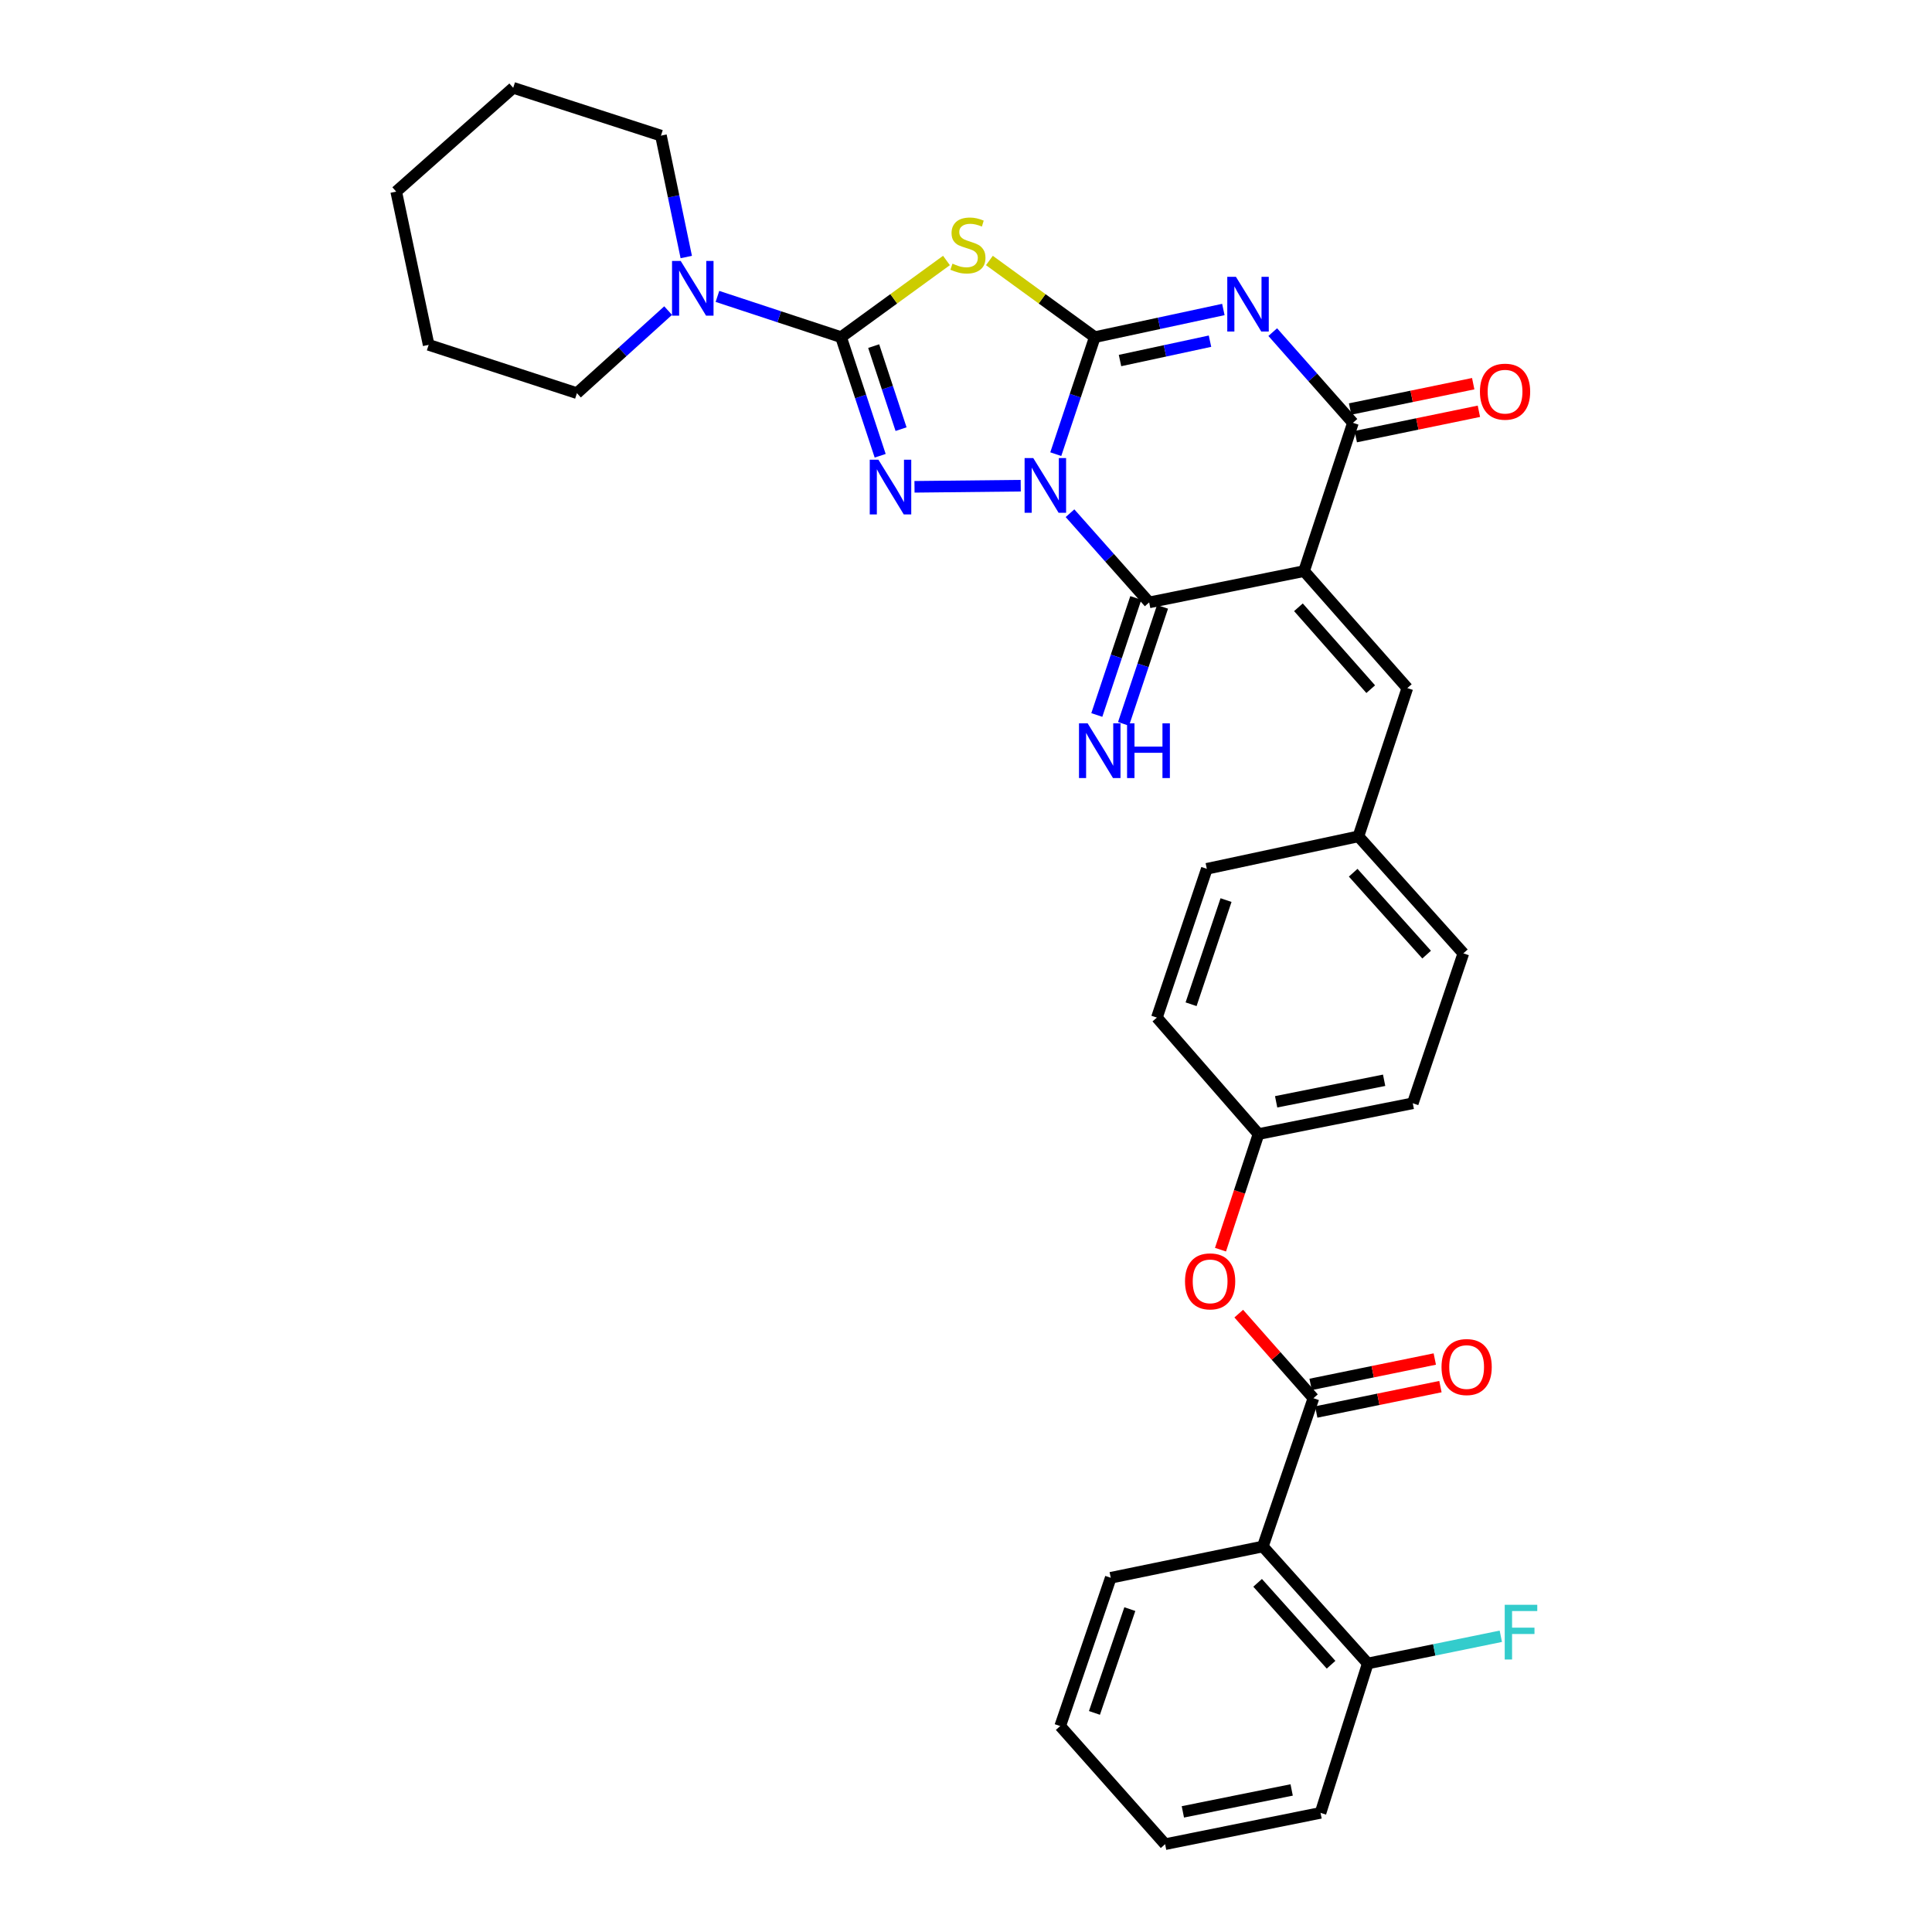 <?xml version='1.0' encoding='iso-8859-1'?>
<svg version='1.1' baseProfile='full'
              xmlns='http://www.w3.org/2000/svg'
                      xmlns:rdkit='http://www.rdkit.org/xml'
                      xmlns:xlink='http://www.w3.org/1999/xlink'
                  xml:space='preserve'
width='1000px' height='1000px' viewBox='0 0 1000 1000'>
<!-- END OF HEADER -->
<rect style='opacity:1.0;fill:#FFFFFF;stroke:none' width='1000' height='1000' x='0' y='0'> </rect>
<path class='bond-0' d='M 546.469,235.071 L 556.568,204.788' style='fill:none;fill-rule:evenodd;stroke:#0000FF;stroke-width:6px;stroke-linecap:butt;stroke-linejoin:miter;stroke-opacity:1' />
<path class='bond-0' d='M 556.568,204.788 L 566.668,174.505' style='fill:none;fill-rule:evenodd;stroke:#000000;stroke-width:6px;stroke-linecap:butt;stroke-linejoin:miter;stroke-opacity:1' />
<path class='bond-3' d='M 528.328,251.389 L 473.346,251.973' style='fill:none;fill-rule:evenodd;stroke:#0000FF;stroke-width:6px;stroke-linecap:butt;stroke-linejoin:miter;stroke-opacity:1' />
<path class='bond-5' d='M 553.835,265.636 L 574.322,288.719' style='fill:none;fill-rule:evenodd;stroke:#0000FF;stroke-width:6px;stroke-linecap:butt;stroke-linejoin:miter;stroke-opacity:1' />
<path class='bond-5' d='M 574.322,288.719 L 594.808,311.802' style='fill:none;fill-rule:evenodd;stroke:#000000;stroke-width:6px;stroke-linecap:butt;stroke-linejoin:miter;stroke-opacity:1' />
<path class='bond-1' d='M 566.668,174.505 L 599.938,167.349' style='fill:none;fill-rule:evenodd;stroke:#000000;stroke-width:6px;stroke-linecap:butt;stroke-linejoin:miter;stroke-opacity:1' />
<path class='bond-1' d='M 599.938,167.349 L 633.208,160.193' style='fill:none;fill-rule:evenodd;stroke:#0000FF;stroke-width:6px;stroke-linecap:butt;stroke-linejoin:miter;stroke-opacity:1' />
<path class='bond-1' d='M 579.715,186.613 L 603.004,181.603' style='fill:none;fill-rule:evenodd;stroke:#000000;stroke-width:6px;stroke-linecap:butt;stroke-linejoin:miter;stroke-opacity:1' />
<path class='bond-1' d='M 603.004,181.603 L 626.293,176.594' style='fill:none;fill-rule:evenodd;stroke:#0000FF;stroke-width:6px;stroke-linecap:butt;stroke-linejoin:miter;stroke-opacity:1' />
<path class='bond-6' d='M 566.668,174.505 L 539.389,154.666' style='fill:none;fill-rule:evenodd;stroke:#000000;stroke-width:6px;stroke-linecap:butt;stroke-linejoin:miter;stroke-opacity:1' />
<path class='bond-6' d='M 539.389,154.666 L 512.11,134.827' style='fill:none;fill-rule:evenodd;stroke:#CCCC00;stroke-width:6px;stroke-linecap:butt;stroke-linejoin:miter;stroke-opacity:1' />
<path class='bond-34' d='M 658.765,171.909 L 679.522,195.381' style='fill:none;fill-rule:evenodd;stroke:#0000FF;stroke-width:6px;stroke-linecap:butt;stroke-linejoin:miter;stroke-opacity:1' />
<path class='bond-34' d='M 679.522,195.381 L 700.279,218.853' style='fill:none;fill-rule:evenodd;stroke:#000000;stroke-width:6px;stroke-linecap:butt;stroke-linejoin:miter;stroke-opacity:1' />
<path class='bond-2' d='M 674.983,295.594 L 594.808,311.802' style='fill:none;fill-rule:evenodd;stroke:#000000;stroke-width:6px;stroke-linecap:butt;stroke-linejoin:miter;stroke-opacity:1' />
<path class='bond-7' d='M 674.983,295.594 L 700.279,218.853' style='fill:none;fill-rule:evenodd;stroke:#000000;stroke-width:6px;stroke-linecap:butt;stroke-linejoin:miter;stroke-opacity:1' />
<path class='bond-11' d='M 674.983,295.594 L 728.427,356.15' style='fill:none;fill-rule:evenodd;stroke:#000000;stroke-width:6px;stroke-linecap:butt;stroke-linejoin:miter;stroke-opacity:1' />
<path class='bond-11' d='M 672.068,314.325 L 709.479,356.715' style='fill:none;fill-rule:evenodd;stroke:#000000;stroke-width:6px;stroke-linecap:butt;stroke-linejoin:miter;stroke-opacity:1' />
<path class='bond-4' d='M 455.578,235.902 L 445.456,205.204' style='fill:none;fill-rule:evenodd;stroke:#0000FF;stroke-width:6px;stroke-linecap:butt;stroke-linejoin:miter;stroke-opacity:1' />
<path class='bond-4' d='M 445.456,205.204 L 435.333,174.505' style='fill:none;fill-rule:evenodd;stroke:#000000;stroke-width:6px;stroke-linecap:butt;stroke-linejoin:miter;stroke-opacity:1' />
<path class='bond-4' d='M 466.388,222.126 L 459.302,200.638' style='fill:none;fill-rule:evenodd;stroke:#0000FF;stroke-width:6px;stroke-linecap:butt;stroke-linejoin:miter;stroke-opacity:1' />
<path class='bond-4' d='M 459.302,200.638 L 452.216,179.149' style='fill:none;fill-rule:evenodd;stroke:#000000;stroke-width:6px;stroke-linecap:butt;stroke-linejoin:miter;stroke-opacity:1' />
<path class='bond-10' d='M 435.333,174.505 L 403.339,163.963' style='fill:none;fill-rule:evenodd;stroke:#000000;stroke-width:6px;stroke-linecap:butt;stroke-linejoin:miter;stroke-opacity:1' />
<path class='bond-10' d='M 403.339,163.963 L 371.345,153.421' style='fill:none;fill-rule:evenodd;stroke:#0000FF;stroke-width:6px;stroke-linecap:butt;stroke-linejoin:miter;stroke-opacity:1' />
<path class='bond-33' d='M 435.333,174.505 L 462.612,154.666' style='fill:none;fill-rule:evenodd;stroke:#000000;stroke-width:6px;stroke-linecap:butt;stroke-linejoin:miter;stroke-opacity:1' />
<path class='bond-33' d='M 462.612,154.666 L 489.89,134.827' style='fill:none;fill-rule:evenodd;stroke:#CCCC00;stroke-width:6px;stroke-linecap:butt;stroke-linejoin:miter;stroke-opacity:1' />
<path class='bond-12' d='M 587.891,309.498 L 577.798,339.788' style='fill:none;fill-rule:evenodd;stroke:#000000;stroke-width:6px;stroke-linecap:butt;stroke-linejoin:miter;stroke-opacity:1' />
<path class='bond-12' d='M 577.798,339.788 L 567.704,370.079' style='fill:none;fill-rule:evenodd;stroke:#0000FF;stroke-width:6px;stroke-linecap:butt;stroke-linejoin:miter;stroke-opacity:1' />
<path class='bond-12' d='M 601.724,314.107 L 591.63,344.398' style='fill:none;fill-rule:evenodd;stroke:#000000;stroke-width:6px;stroke-linecap:butt;stroke-linejoin:miter;stroke-opacity:1' />
<path class='bond-12' d='M 591.63,344.398 L 581.536,374.689' style='fill:none;fill-rule:evenodd;stroke:#0000FF;stroke-width:6px;stroke-linecap:butt;stroke-linejoin:miter;stroke-opacity:1' />
<path class='bond-14' d='M 701.749,225.994 L 733.611,219.435' style='fill:none;fill-rule:evenodd;stroke:#000000;stroke-width:6px;stroke-linecap:butt;stroke-linejoin:miter;stroke-opacity:1' />
<path class='bond-14' d='M 733.611,219.435 L 765.473,212.875' style='fill:none;fill-rule:evenodd;stroke:#FF0000;stroke-width:6px;stroke-linecap:butt;stroke-linejoin:miter;stroke-opacity:1' />
<path class='bond-14' d='M 698.809,211.713 L 730.671,205.154' style='fill:none;fill-rule:evenodd;stroke:#000000;stroke-width:6px;stroke-linecap:butt;stroke-linejoin:miter;stroke-opacity:1' />
<path class='bond-14' d='M 730.671,205.154 L 762.533,198.595' style='fill:none;fill-rule:evenodd;stroke:#FF0000;stroke-width:6px;stroke-linecap:butt;stroke-linejoin:miter;stroke-opacity:1' />
<path class='bond-8' d='M 679.826,723.709 L 660.5,701.82' style='fill:none;fill-rule:evenodd;stroke:#000000;stroke-width:6px;stroke-linecap:butt;stroke-linejoin:miter;stroke-opacity:1' />
<path class='bond-8' d='M 660.5,701.82 L 641.173,679.932' style='fill:none;fill-rule:evenodd;stroke:#FF0000;stroke-width:6px;stroke-linecap:butt;stroke-linejoin:miter;stroke-opacity:1' />
<path class='bond-9' d='M 679.826,723.709 L 653.647,800.457' style='fill:none;fill-rule:evenodd;stroke:#000000;stroke-width:6px;stroke-linecap:butt;stroke-linejoin:miter;stroke-opacity:1' />
<path class='bond-16' d='M 681.286,730.851 L 713.425,724.282' style='fill:none;fill-rule:evenodd;stroke:#000000;stroke-width:6px;stroke-linecap:butt;stroke-linejoin:miter;stroke-opacity:1' />
<path class='bond-16' d='M 713.425,724.282 L 745.563,717.713' style='fill:none;fill-rule:evenodd;stroke:#FF0000;stroke-width:6px;stroke-linecap:butt;stroke-linejoin:miter;stroke-opacity:1' />
<path class='bond-16' d='M 678.367,716.566 L 710.505,709.997' style='fill:none;fill-rule:evenodd;stroke:#000000;stroke-width:6px;stroke-linecap:butt;stroke-linejoin:miter;stroke-opacity:1' />
<path class='bond-16' d='M 710.505,709.997 L 742.643,703.429' style='fill:none;fill-rule:evenodd;stroke:#FF0000;stroke-width:6px;stroke-linecap:butt;stroke-linejoin:miter;stroke-opacity:1' />
<path class='bond-15' d='M 653.647,800.457 L 707.958,861.005' style='fill:none;fill-rule:evenodd;stroke:#000000;stroke-width:6px;stroke-linecap:butt;stroke-linejoin:miter;stroke-opacity:1' />
<path class='bond-15' d='M 650.94,819.275 L 688.958,861.659' style='fill:none;fill-rule:evenodd;stroke:#000000;stroke-width:6px;stroke-linecap:butt;stroke-linejoin:miter;stroke-opacity:1' />
<path class='bond-20' d='M 653.647,800.457 L 574.922,816.657' style='fill:none;fill-rule:evenodd;stroke:#000000;stroke-width:6px;stroke-linecap:butt;stroke-linejoin:miter;stroke-opacity:1' />
<path class='bond-25' d='M 345.822,160.769 L 322.221,182.132' style='fill:none;fill-rule:evenodd;stroke:#0000FF;stroke-width:6px;stroke-linecap:butt;stroke-linejoin:miter;stroke-opacity:1' />
<path class='bond-25' d='M 322.221,182.132 L 298.619,203.496' style='fill:none;fill-rule:evenodd;stroke:#000000;stroke-width:6px;stroke-linecap:butt;stroke-linejoin:miter;stroke-opacity:1' />
<path class='bond-26' d='M 355.211,133.039 L 348.66,101.62' style='fill:none;fill-rule:evenodd;stroke:#0000FF;stroke-width:6px;stroke-linecap:butt;stroke-linejoin:miter;stroke-opacity:1' />
<path class='bond-26' d='M 348.66,101.62 L 342.109,70.2' style='fill:none;fill-rule:evenodd;stroke:#000000;stroke-width:6px;stroke-linecap:butt;stroke-linejoin:miter;stroke-opacity:1' />
<path class='bond-17' d='M 728.427,356.15 L 703.114,432.899' style='fill:none;fill-rule:evenodd;stroke:#000000;stroke-width:6px;stroke-linecap:butt;stroke-linejoin:miter;stroke-opacity:1' />
<path class='bond-13' d='M 631.726,646.828 L 641.564,616.907' style='fill:none;fill-rule:evenodd;stroke:#FF0000;stroke-width:6px;stroke-linecap:butt;stroke-linejoin:miter;stroke-opacity:1' />
<path class='bond-13' d='M 641.564,616.907 L 651.403,586.987' style='fill:none;fill-rule:evenodd;stroke:#000000;stroke-width:6px;stroke-linecap:butt;stroke-linejoin:miter;stroke-opacity:1' />
<path class='bond-19' d='M 707.958,861.005 L 742.39,853.968' style='fill:none;fill-rule:evenodd;stroke:#000000;stroke-width:6px;stroke-linecap:butt;stroke-linejoin:miter;stroke-opacity:1' />
<path class='bond-19' d='M 742.39,853.968 L 776.822,846.932' style='fill:none;fill-rule:evenodd;stroke:#33CCCC;stroke-width:6px;stroke-linecap:butt;stroke-linejoin:miter;stroke-opacity:1' />
<path class='bond-27' d='M 707.958,861.005 L 683.504,938.337' style='fill:none;fill-rule:evenodd;stroke:#000000;stroke-width:6px;stroke-linecap:butt;stroke-linejoin:miter;stroke-opacity:1' />
<path class='bond-21' d='M 703.114,432.899 L 757.425,493.455' style='fill:none;fill-rule:evenodd;stroke:#000000;stroke-width:6px;stroke-linecap:butt;stroke-linejoin:miter;stroke-opacity:1' />
<path class='bond-21' d='M 700.407,451.717 L 738.424,494.107' style='fill:none;fill-rule:evenodd;stroke:#000000;stroke-width:6px;stroke-linecap:butt;stroke-linejoin:miter;stroke-opacity:1' />
<path class='bond-22' d='M 703.114,432.899 L 624.648,449.69' style='fill:none;fill-rule:evenodd;stroke:#000000;stroke-width:6px;stroke-linecap:butt;stroke-linejoin:miter;stroke-opacity:1' />
<path class='bond-18' d='M 651.403,586.987 L 598.801,526.706' style='fill:none;fill-rule:evenodd;stroke:#000000;stroke-width:6px;stroke-linecap:butt;stroke-linejoin:miter;stroke-opacity:1' />
<path class='bond-35' d='M 651.403,586.987 L 731.254,571.054' style='fill:none;fill-rule:evenodd;stroke:#000000;stroke-width:6px;stroke-linecap:butt;stroke-linejoin:miter;stroke-opacity:1' />
<path class='bond-35' d='M 660.528,570.299 L 716.423,559.146' style='fill:none;fill-rule:evenodd;stroke:#000000;stroke-width:6px;stroke-linecap:butt;stroke-linejoin:miter;stroke-opacity:1' />
<path class='bond-28' d='M 574.922,816.657 L 548.759,893.406' style='fill:none;fill-rule:evenodd;stroke:#000000;stroke-width:6px;stroke-linecap:butt;stroke-linejoin:miter;stroke-opacity:1' />
<path class='bond-28' d='M 584.798,832.874 L 566.483,886.598' style='fill:none;fill-rule:evenodd;stroke:#000000;stroke-width:6px;stroke-linecap:butt;stroke-linejoin:miter;stroke-opacity:1' />
<path class='bond-23' d='M 757.425,493.455 L 731.254,571.054' style='fill:none;fill-rule:evenodd;stroke:#000000;stroke-width:6px;stroke-linecap:butt;stroke-linejoin:miter;stroke-opacity:1' />
<path class='bond-24' d='M 624.648,449.69 L 598.801,526.706' style='fill:none;fill-rule:evenodd;stroke:#000000;stroke-width:6px;stroke-linecap:butt;stroke-linejoin:miter;stroke-opacity:1' />
<path class='bond-24' d='M 634.594,465.882 L 616.501,519.793' style='fill:none;fill-rule:evenodd;stroke:#000000;stroke-width:6px;stroke-linecap:butt;stroke-linejoin:miter;stroke-opacity:1' />
<path class='bond-30' d='M 298.619,203.496 L 221.871,178.499' style='fill:none;fill-rule:evenodd;stroke:#000000;stroke-width:6px;stroke-linecap:butt;stroke-linejoin:miter;stroke-opacity:1' />
<path class='bond-29' d='M 342.109,70.2 L 265.636,45.455' style='fill:none;fill-rule:evenodd;stroke:#000000;stroke-width:6px;stroke-linecap:butt;stroke-linejoin:miter;stroke-opacity:1' />
<path class='bond-37' d='M 683.504,938.337 L 603.062,954.545' style='fill:none;fill-rule:evenodd;stroke:#000000;stroke-width:6px;stroke-linecap:butt;stroke-linejoin:miter;stroke-opacity:1' />
<path class='bond-37' d='M 668.558,926.475 L 612.248,937.821' style='fill:none;fill-rule:evenodd;stroke:#000000;stroke-width:6px;stroke-linecap:butt;stroke-linejoin:miter;stroke-opacity:1' />
<path class='bond-31' d='M 548.759,893.406 L 603.062,954.545' style='fill:none;fill-rule:evenodd;stroke:#000000;stroke-width:6px;stroke-linecap:butt;stroke-linejoin:miter;stroke-opacity:1' />
<path class='bond-32' d='M 265.636,45.455 L 205.079,99.174' style='fill:none;fill-rule:evenodd;stroke:#000000;stroke-width:6px;stroke-linecap:butt;stroke-linejoin:miter;stroke-opacity:1' />
<path class='bond-36' d='M 221.871,178.499 L 205.079,99.174' style='fill:none;fill-rule:evenodd;stroke:#000000;stroke-width:6px;stroke-linecap:butt;stroke-linejoin:miter;stroke-opacity:1' />
<path  class='atom-0' d='M 534.812 237.094
L 544.092 252.094
Q 545.012 253.574, 546.492 256.254
Q 547.972 258.934, 548.052 259.094
L 548.052 237.094
L 551.812 237.094
L 551.812 265.414
L 547.932 265.414
L 537.972 249.014
Q 536.812 247.094, 535.572 244.894
Q 534.372 242.694, 534.012 242.014
L 534.012 265.414
L 530.332 265.414
L 530.332 237.094
L 534.812 237.094
' fill='#0000FF'/>
<path  class='atom-2' d='M 639.716 143.287
L 648.996 158.287
Q 649.916 159.767, 651.396 162.447
Q 652.876 165.127, 652.956 165.287
L 652.956 143.287
L 656.716 143.287
L 656.716 171.607
L 652.836 171.607
L 642.876 155.207
Q 641.716 153.287, 640.476 151.087
Q 639.276 148.887, 638.916 148.207
L 638.916 171.607
L 635.236 171.607
L 635.236 143.287
L 639.716 143.287
' fill='#0000FF'/>
<path  class='atom-4' d='M 454.661 237.944
L 463.941 252.944
Q 464.861 254.424, 466.341 257.104
Q 467.821 259.784, 467.901 259.944
L 467.901 237.944
L 471.661 237.944
L 471.661 266.264
L 467.781 266.264
L 457.821 249.864
Q 456.661 247.944, 455.421 245.744
Q 454.221 243.544, 453.861 242.864
L 453.861 266.264
L 450.181 266.264
L 450.181 237.944
L 454.661 237.944
' fill='#0000FF'/>
<path  class='atom-7' d='M 493 136.467
Q 493.32 136.587, 494.64 137.147
Q 495.96 137.707, 497.4 138.067
Q 498.88 138.387, 500.32 138.387
Q 503 138.387, 504.56 137.107
Q 506.12 135.787, 506.12 133.507
Q 506.12 131.947, 505.32 130.987
Q 504.56 130.027, 503.36 129.507
Q 502.16 128.987, 500.16 128.387
Q 497.64 127.627, 496.12 126.907
Q 494.64 126.187, 493.56 124.667
Q 492.52 123.147, 492.52 120.587
Q 492.52 117.027, 494.92 114.827
Q 497.36 112.627, 502.16 112.627
Q 505.44 112.627, 509.16 114.187
L 508.24 117.267
Q 504.84 115.867, 502.28 115.867
Q 499.52 115.867, 498 117.027
Q 496.48 118.147, 496.52 120.107
Q 496.52 121.627, 497.28 122.547
Q 498.08 123.467, 499.2 123.987
Q 500.36 124.507, 502.28 125.107
Q 504.84 125.907, 506.36 126.707
Q 507.88 127.507, 508.96 129.147
Q 510.08 130.747, 510.08 133.507
Q 510.08 137.427, 507.44 139.547
Q 504.84 141.627, 500.48 141.627
Q 497.96 141.627, 496.04 141.067
Q 494.16 140.547, 491.92 139.627
L 493 136.467
' fill='#CCCC00'/>
<path  class='atom-11' d='M 352.324 135.057
L 361.604 150.057
Q 362.524 151.537, 364.004 154.217
Q 365.484 156.897, 365.564 157.057
L 365.564 135.057
L 369.324 135.057
L 369.324 163.377
L 365.444 163.377
L 355.484 146.977
Q 354.324 145.057, 353.084 142.857
Q 351.884 140.657, 351.524 139.977
L 351.524 163.377
L 347.844 163.377
L 347.844 135.057
L 352.324 135.057
' fill='#0000FF'/>
<path  class='atom-13' d='M 562.968 374.407
L 572.248 389.407
Q 573.168 390.887, 574.648 393.567
Q 576.128 396.247, 576.208 396.407
L 576.208 374.407
L 579.968 374.407
L 579.968 402.727
L 576.088 402.727
L 566.128 386.327
Q 564.968 384.407, 563.728 382.207
Q 562.528 380.007, 562.168 379.327
L 562.168 402.727
L 558.488 402.727
L 558.488 374.407
L 562.968 374.407
' fill='#0000FF'/>
<path  class='atom-13' d='M 583.368 374.407
L 587.208 374.407
L 587.208 386.447
L 601.688 386.447
L 601.688 374.407
L 605.528 374.407
L 605.528 402.727
L 601.688 402.727
L 601.688 389.647
L 587.208 389.647
L 587.208 402.727
L 583.368 402.727
L 583.368 374.407
' fill='#0000FF'/>
<path  class='atom-14' d='M 613.358 663.232
Q 613.358 656.432, 616.718 652.632
Q 620.078 648.832, 626.358 648.832
Q 632.638 648.832, 635.998 652.632
Q 639.358 656.432, 639.358 663.232
Q 639.358 670.112, 635.958 674.032
Q 632.558 677.912, 626.358 677.912
Q 620.118 677.912, 616.718 674.032
Q 613.358 670.152, 613.358 663.232
M 626.358 674.712
Q 630.678 674.712, 632.998 671.832
Q 635.358 668.912, 635.358 663.232
Q 635.358 657.672, 632.998 654.872
Q 630.678 652.032, 626.358 652.032
Q 622.038 652.032, 619.678 654.832
Q 617.358 657.632, 617.358 663.232
Q 617.358 668.952, 619.678 671.832
Q 622.038 674.712, 626.358 674.712
' fill='#FF0000'/>
<path  class='atom-15' d='M 766.012 202.725
Q 766.012 195.925, 769.372 192.125
Q 772.732 188.325, 779.012 188.325
Q 785.292 188.325, 788.652 192.125
Q 792.012 195.925, 792.012 202.725
Q 792.012 209.605, 788.612 213.525
Q 785.212 217.405, 779.012 217.405
Q 772.772 217.405, 769.372 213.525
Q 766.012 209.645, 766.012 202.725
M 779.012 214.205
Q 783.332 214.205, 785.652 211.325
Q 788.012 208.405, 788.012 202.725
Q 788.012 197.165, 785.652 194.365
Q 783.332 191.525, 779.012 191.525
Q 774.692 191.525, 772.332 194.325
Q 770.012 197.125, 770.012 202.725
Q 770.012 208.445, 772.332 211.325
Q 774.692 214.205, 779.012 214.205
' fill='#FF0000'/>
<path  class='atom-17' d='M 746.126 707.58
Q 746.126 700.78, 749.486 696.98
Q 752.846 693.18, 759.126 693.18
Q 765.406 693.18, 768.766 696.98
Q 772.126 700.78, 772.126 707.58
Q 772.126 714.46, 768.726 718.38
Q 765.326 722.26, 759.126 722.26
Q 752.886 722.26, 749.486 718.38
Q 746.126 714.5, 746.126 707.58
M 759.126 719.06
Q 763.446 719.06, 765.766 716.18
Q 768.126 713.26, 768.126 707.58
Q 768.126 702.02, 765.766 699.22
Q 763.446 696.38, 759.126 696.38
Q 754.806 696.38, 752.446 699.18
Q 750.126 701.98, 750.126 707.58
Q 750.126 713.3, 752.446 716.18
Q 754.806 719.06, 759.126 719.06
' fill='#FF0000'/>
<path  class='atom-20' d='M 778.846 830.637
L 795.686 830.637
L 795.686 833.877
L 782.646 833.877
L 782.646 842.477
L 794.246 842.477
L 794.246 845.757
L 782.646 845.757
L 782.646 858.957
L 778.846 858.957
L 778.846 830.637
' fill='#33CCCC'/>
</svg>
